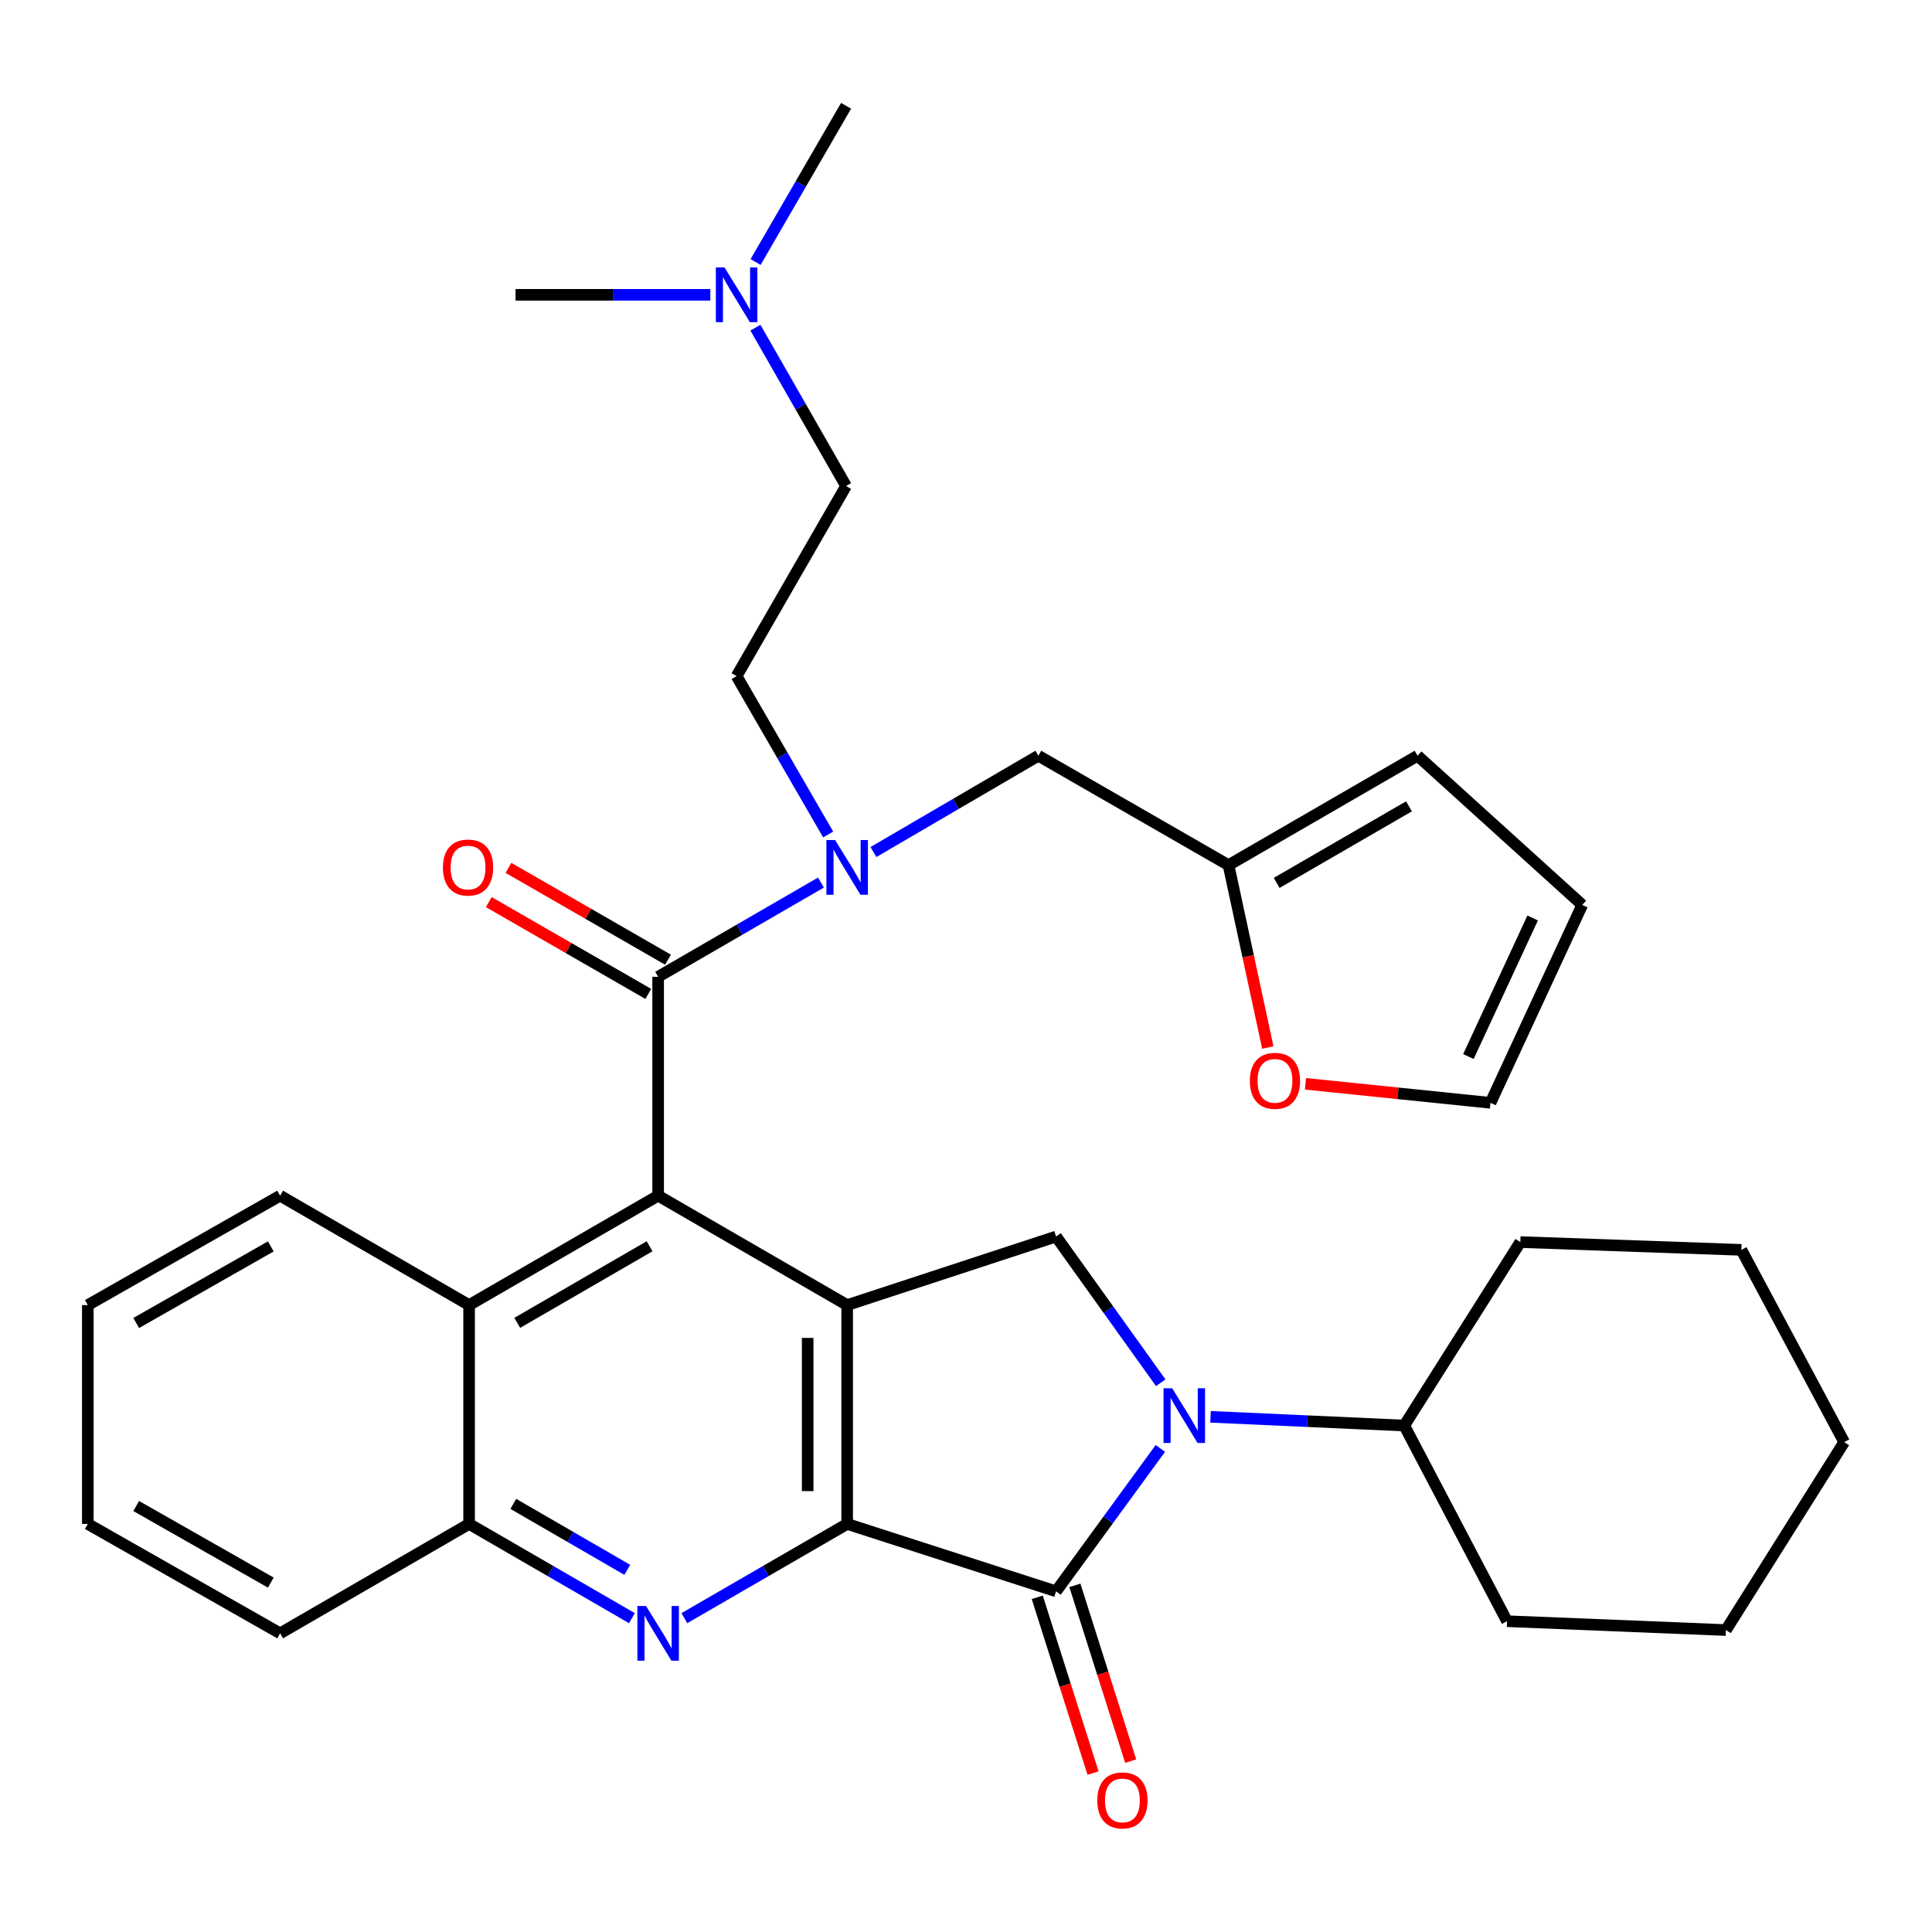 <?xml version='1.0' encoding='iso-8859-1'?>
<svg version='1.1' baseProfile='full'
              xmlns='http://www.w3.org/2000/svg'
                      xmlns:rdkit='http://www.rdkit.org/xml'
                      xmlns:xlink='http://www.w3.org/1999/xlink'
                  xml:space='preserve'
width='1000px' height='1000px' viewBox='0 0 1000 1000'>
<!-- END OF HEADER -->
<rect style='opacity:1.0;fill:#FFFFFF;stroke:none' width='1000' height='1000' x='0' y='0'> </rect>
<path class='bond-0' d='M 438.491,788.784 L 438.491,675.511' style='fill:none;fill-rule:evenodd;stroke:#000000;stroke-width:6px;stroke-linecap:butt;stroke-linejoin:miter;stroke-opacity:1' />
<path class='bond-0' d='M 418.049,771.793 L 418.049,692.502' style='fill:none;fill-rule:evenodd;stroke:#000000;stroke-width:6px;stroke-linecap:butt;stroke-linejoin:miter;stroke-opacity:1' />
<path class='bond-1' d='M 438.491,788.784 L 546.62,823.672' style='fill:none;fill-rule:evenodd;stroke:#000000;stroke-width:6px;stroke-linecap:butt;stroke-linejoin:miter;stroke-opacity:1' />
<path class='bond-4' d='M 438.491,788.784 L 396.355,813.171' style='fill:none;fill-rule:evenodd;stroke:#000000;stroke-width:6px;stroke-linecap:butt;stroke-linejoin:miter;stroke-opacity:1' />
<path class='bond-4' d='M 396.355,813.171 L 354.219,837.558' style='fill:none;fill-rule:evenodd;stroke:#0000FF;stroke-width:6px;stroke-linecap:butt;stroke-linejoin:miter;stroke-opacity:1' />
<path class='bond-3' d='M 438.491,675.511 L 340.652,618.875' style='fill:none;fill-rule:evenodd;stroke:#000000;stroke-width:6px;stroke-linecap:butt;stroke-linejoin:miter;stroke-opacity:1' />
<path class='bond-6' d='M 438.491,675.511 L 546.62,640.032' style='fill:none;fill-rule:evenodd;stroke:#000000;stroke-width:6px;stroke-linecap:butt;stroke-linejoin:miter;stroke-opacity:1' />
<path class='bond-2' d='M 546.62,823.672 L 573.606,786.687' style='fill:none;fill-rule:evenodd;stroke:#000000;stroke-width:6px;stroke-linecap:butt;stroke-linejoin:miter;stroke-opacity:1' />
<path class='bond-2' d='M 573.606,786.687 L 600.592,749.701' style='fill:none;fill-rule:evenodd;stroke:#0000FF;stroke-width:6px;stroke-linecap:butt;stroke-linejoin:miter;stroke-opacity:1' />
<path class='bond-11' d='M 536.878,826.765 L 551.32,872.257' style='fill:none;fill-rule:evenodd;stroke:#000000;stroke-width:6px;stroke-linecap:butt;stroke-linejoin:miter;stroke-opacity:1' />
<path class='bond-11' d='M 551.32,872.257 L 565.763,917.748' style='fill:none;fill-rule:evenodd;stroke:#FF0000;stroke-width:6px;stroke-linecap:butt;stroke-linejoin:miter;stroke-opacity:1' />
<path class='bond-11' d='M 556.362,820.579 L 570.804,866.071' style='fill:none;fill-rule:evenodd;stroke:#000000;stroke-width:6px;stroke-linecap:butt;stroke-linejoin:miter;stroke-opacity:1' />
<path class='bond-11' d='M 570.804,866.071 L 585.247,911.563' style='fill:none;fill-rule:evenodd;stroke:#FF0000;stroke-width:6px;stroke-linecap:butt;stroke-linejoin:miter;stroke-opacity:1' />
<path class='bond-14' d='M 626.567,733.339 L 676.704,735.6' style='fill:none;fill-rule:evenodd;stroke:#0000FF;stroke-width:6px;stroke-linecap:butt;stroke-linejoin:miter;stroke-opacity:1' />
<path class='bond-14' d='M 676.704,735.6 L 726.841,737.86' style='fill:none;fill-rule:evenodd;stroke:#000000;stroke-width:6px;stroke-linecap:butt;stroke-linejoin:miter;stroke-opacity:1' />
<path class='bond-33' d='M 600.801,715.717 L 573.71,677.875' style='fill:none;fill-rule:evenodd;stroke:#0000FF;stroke-width:6px;stroke-linecap:butt;stroke-linejoin:miter;stroke-opacity:1' />
<path class='bond-33' d='M 573.71,677.875 L 546.62,640.032' style='fill:none;fill-rule:evenodd;stroke:#000000;stroke-width:6px;stroke-linecap:butt;stroke-linejoin:miter;stroke-opacity:1' />
<path class='bond-5' d='M 340.652,618.875 L 340.652,505.59' style='fill:none;fill-rule:evenodd;stroke:#000000;stroke-width:6px;stroke-linecap:butt;stroke-linejoin:miter;stroke-opacity:1' />
<path class='bond-34' d='M 340.652,618.875 L 242.813,675.511' style='fill:none;fill-rule:evenodd;stroke:#000000;stroke-width:6px;stroke-linecap:butt;stroke-linejoin:miter;stroke-opacity:1' />
<path class='bond-34' d='M 336.218,645.062 L 267.731,684.708' style='fill:none;fill-rule:evenodd;stroke:#000000;stroke-width:6px;stroke-linecap:butt;stroke-linejoin:miter;stroke-opacity:1' />
<path class='bond-9' d='M 327.086,837.558 L 284.95,813.171' style='fill:none;fill-rule:evenodd;stroke:#0000FF;stroke-width:6px;stroke-linecap:butt;stroke-linejoin:miter;stroke-opacity:1' />
<path class='bond-9' d='M 284.95,813.171 L 242.813,788.784' style='fill:none;fill-rule:evenodd;stroke:#000000;stroke-width:6px;stroke-linecap:butt;stroke-linejoin:miter;stroke-opacity:1' />
<path class='bond-9' d='M 324.685,812.549 L 295.19,795.478' style='fill:none;fill-rule:evenodd;stroke:#0000FF;stroke-width:6px;stroke-linecap:butt;stroke-linejoin:miter;stroke-opacity:1' />
<path class='bond-9' d='M 295.19,795.478 L 265.694,778.407' style='fill:none;fill-rule:evenodd;stroke:#000000;stroke-width:6px;stroke-linecap:butt;stroke-linejoin:miter;stroke-opacity:1' />
<path class='bond-7' d='M 340.652,505.59 L 382.789,481.199' style='fill:none;fill-rule:evenodd;stroke:#000000;stroke-width:6px;stroke-linecap:butt;stroke-linejoin:miter;stroke-opacity:1' />
<path class='bond-7' d='M 382.789,481.199 L 424.925,456.807' style='fill:none;fill-rule:evenodd;stroke:#0000FF;stroke-width:6px;stroke-linecap:butt;stroke-linejoin:miter;stroke-opacity:1' />
<path class='bond-15' d='M 345.751,496.732 L 304.473,472.972' style='fill:none;fill-rule:evenodd;stroke:#000000;stroke-width:6px;stroke-linecap:butt;stroke-linejoin:miter;stroke-opacity:1' />
<path class='bond-15' d='M 304.473,472.972 L 263.194,449.212' style='fill:none;fill-rule:evenodd;stroke:#FF0000;stroke-width:6px;stroke-linecap:butt;stroke-linejoin:miter;stroke-opacity:1' />
<path class='bond-15' d='M 335.553,514.449 L 294.275,490.689' style='fill:none;fill-rule:evenodd;stroke:#000000;stroke-width:6px;stroke-linecap:butt;stroke-linejoin:miter;stroke-opacity:1' />
<path class='bond-15' d='M 294.275,490.689 L 252.996,466.929' style='fill:none;fill-rule:evenodd;stroke:#FF0000;stroke-width:6px;stroke-linecap:butt;stroke-linejoin:miter;stroke-opacity:1' />
<path class='bond-12' d='M 452.096,441.009 L 494.77,416.09' style='fill:none;fill-rule:evenodd;stroke:#0000FF;stroke-width:6px;stroke-linecap:butt;stroke-linejoin:miter;stroke-opacity:1' />
<path class='bond-12' d='M 494.77,416.09 L 537.443,391.17' style='fill:none;fill-rule:evenodd;stroke:#000000;stroke-width:6px;stroke-linecap:butt;stroke-linejoin:miter;stroke-opacity:1' />
<path class='bond-16' d='M 428.654,431.935 L 404.959,390.946' style='fill:none;fill-rule:evenodd;stroke:#0000FF;stroke-width:6px;stroke-linecap:butt;stroke-linejoin:miter;stroke-opacity:1' />
<path class='bond-16' d='M 404.959,390.946 L 381.264,349.956' style='fill:none;fill-rule:evenodd;stroke:#000000;stroke-width:6px;stroke-linecap:butt;stroke-linejoin:miter;stroke-opacity:1' />
<path class='bond-8' d='M 242.813,675.511 L 242.813,788.784' style='fill:none;fill-rule:evenodd;stroke:#000000;stroke-width:6px;stroke-linecap:butt;stroke-linejoin:miter;stroke-opacity:1' />
<path class='bond-22' d='M 242.813,675.511 L 144.986,618.875' style='fill:none;fill-rule:evenodd;stroke:#000000;stroke-width:6px;stroke-linecap:butt;stroke-linejoin:miter;stroke-opacity:1' />
<path class='bond-23' d='M 242.813,788.784 L 144.986,845.409' style='fill:none;fill-rule:evenodd;stroke:#000000;stroke-width:6px;stroke-linecap:butt;stroke-linejoin:miter;stroke-opacity:1' />
<path class='bond-10' d='M 635.884,447.795 L 537.443,391.17' style='fill:none;fill-rule:evenodd;stroke:#000000;stroke-width:6px;stroke-linecap:butt;stroke-linejoin:miter;stroke-opacity:1' />
<path class='bond-13' d='M 635.884,447.795 L 646.05,494.988' style='fill:none;fill-rule:evenodd;stroke:#000000;stroke-width:6px;stroke-linecap:butt;stroke-linejoin:miter;stroke-opacity:1' />
<path class='bond-13' d='M 646.05,494.988 L 656.216,542.181' style='fill:none;fill-rule:evenodd;stroke:#FF0000;stroke-width:6px;stroke-linecap:butt;stroke-linejoin:miter;stroke-opacity:1' />
<path class='bond-17' d='M 635.884,447.795 L 733.723,391.17' style='fill:none;fill-rule:evenodd;stroke:#000000;stroke-width:6px;stroke-linecap:butt;stroke-linejoin:miter;stroke-opacity:1' />
<path class='bond-17' d='M 660.8,456.994 L 729.287,417.357' style='fill:none;fill-rule:evenodd;stroke:#000000;stroke-width:6px;stroke-linecap:butt;stroke-linejoin:miter;stroke-opacity:1' />
<path class='bond-18' d='M 675.719,560.978 L 723.596,565.901' style='fill:none;fill-rule:evenodd;stroke:#FF0000;stroke-width:6px;stroke-linecap:butt;stroke-linejoin:miter;stroke-opacity:1' />
<path class='bond-18' d='M 723.596,565.901 L 771.473,570.824' style='fill:none;fill-rule:evenodd;stroke:#000000;stroke-width:6px;stroke-linecap:butt;stroke-linejoin:miter;stroke-opacity:1' />
<path class='bond-24' d='M 726.841,737.86 L 780.037,839.129' style='fill:none;fill-rule:evenodd;stroke:#000000;stroke-width:6px;stroke-linecap:butt;stroke-linejoin:miter;stroke-opacity:1' />
<path class='bond-25' d='M 726.841,737.86 L 786.919,642.894' style='fill:none;fill-rule:evenodd;stroke:#000000;stroke-width:6px;stroke-linecap:butt;stroke-linejoin:miter;stroke-opacity:1' />
<path class='bond-21' d='M 381.264,349.956 L 437.924,251.561' style='fill:none;fill-rule:evenodd;stroke:#000000;stroke-width:6px;stroke-linecap:butt;stroke-linejoin:miter;stroke-opacity:1' />
<path class='bond-19' d='M 733.723,391.17 L 818.968,468.385' style='fill:none;fill-rule:evenodd;stroke:#000000;stroke-width:6px;stroke-linecap:butt;stroke-linejoin:miter;stroke-opacity:1' />
<path class='bond-37' d='M 771.473,570.824 L 818.968,468.385' style='fill:none;fill-rule:evenodd;stroke:#000000;stroke-width:6px;stroke-linecap:butt;stroke-linejoin:miter;stroke-opacity:1' />
<path class='bond-37' d='M 760.052,546.86 L 793.298,475.153' style='fill:none;fill-rule:evenodd;stroke:#000000;stroke-width:6px;stroke-linecap:butt;stroke-linejoin:miter;stroke-opacity:1' />
<path class='bond-20' d='M 391.004,169.608 L 414.464,210.585' style='fill:none;fill-rule:evenodd;stroke:#0000FF;stroke-width:6px;stroke-linecap:butt;stroke-linejoin:miter;stroke-opacity:1' />
<path class='bond-20' d='M 414.464,210.585 L 437.924,251.561' style='fill:none;fill-rule:evenodd;stroke:#000000;stroke-width:6px;stroke-linecap:butt;stroke-linejoin:miter;stroke-opacity:1' />
<path class='bond-26' d='M 367.664,152.598 L 317.254,152.598' style='fill:none;fill-rule:evenodd;stroke:#0000FF;stroke-width:6px;stroke-linecap:butt;stroke-linejoin:miter;stroke-opacity:1' />
<path class='bond-26' d='M 317.254,152.598 L 266.844,152.598' style='fill:none;fill-rule:evenodd;stroke:#000000;stroke-width:6px;stroke-linecap:butt;stroke-linejoin:miter;stroke-opacity:1' />
<path class='bond-27' d='M 391.102,135.611 L 414.513,95.191' style='fill:none;fill-rule:evenodd;stroke:#0000FF;stroke-width:6px;stroke-linecap:butt;stroke-linejoin:miter;stroke-opacity:1' />
<path class='bond-27' d='M 414.513,95.191 L 437.924,54.77' style='fill:none;fill-rule:evenodd;stroke:#000000;stroke-width:6px;stroke-linecap:butt;stroke-linejoin:miter;stroke-opacity:1' />
<path class='bond-35' d='M 144.986,618.875 L 45.455,675.511' style='fill:none;fill-rule:evenodd;stroke:#000000;stroke-width:6px;stroke-linecap:butt;stroke-linejoin:miter;stroke-opacity:1' />
<path class='bond-35' d='M 140.166,645.137 L 70.494,684.783' style='fill:none;fill-rule:evenodd;stroke:#000000;stroke-width:6px;stroke-linecap:butt;stroke-linejoin:miter;stroke-opacity:1' />
<path class='bond-29' d='M 144.986,845.409 L 45.455,788.784' style='fill:none;fill-rule:evenodd;stroke:#000000;stroke-width:6px;stroke-linecap:butt;stroke-linejoin:miter;stroke-opacity:1' />
<path class='bond-29' d='M 140.165,819.147 L 70.493,779.51' style='fill:none;fill-rule:evenodd;stroke:#000000;stroke-width:6px;stroke-linecap:butt;stroke-linejoin:miter;stroke-opacity:1' />
<path class='bond-31' d='M 780.037,839.129 L 893.332,843.717' style='fill:none;fill-rule:evenodd;stroke:#000000;stroke-width:6px;stroke-linecap:butt;stroke-linejoin:miter;stroke-opacity:1' />
<path class='bond-30' d='M 786.919,642.894 L 901.339,646.926' style='fill:none;fill-rule:evenodd;stroke:#000000;stroke-width:6px;stroke-linecap:butt;stroke-linejoin:miter;stroke-opacity:1' />
<path class='bond-28' d='M 45.455,675.511 L 45.455,788.784' style='fill:none;fill-rule:evenodd;stroke:#000000;stroke-width:6px;stroke-linecap:butt;stroke-linejoin:miter;stroke-opacity:1' />
<path class='bond-32' d='M 901.339,646.926 L 954.545,746.446' style='fill:none;fill-rule:evenodd;stroke:#000000;stroke-width:6px;stroke-linecap:butt;stroke-linejoin:miter;stroke-opacity:1' />
<path class='bond-36' d='M 893.332,843.717 L 954.545,746.446' style='fill:none;fill-rule:evenodd;stroke:#000000;stroke-width:6px;stroke-linecap:butt;stroke-linejoin:miter;stroke-opacity:1' />
<path  class='atom-3' d='M 606.718 718.567
L 615.998 733.567
Q 616.918 735.047, 618.398 737.727
Q 619.878 740.407, 619.958 740.567
L 619.958 718.567
L 623.718 718.567
L 623.718 746.887
L 619.838 746.887
L 609.878 730.487
Q 608.718 728.567, 607.478 726.367
Q 606.278 724.167, 605.918 723.487
L 605.918 746.887
L 602.238 746.887
L 602.238 718.567
L 606.718 718.567
' fill='#0000FF'/>
<path  class='atom-5' d='M 334.392 831.249
L 343.672 846.249
Q 344.592 847.729, 346.072 850.409
Q 347.552 853.089, 347.632 853.249
L 347.632 831.249
L 351.392 831.249
L 351.392 859.569
L 347.512 859.569
L 337.552 843.169
Q 336.392 841.249, 335.152 839.049
Q 333.952 836.849, 333.592 836.169
L 333.592 859.569
L 329.912 859.569
L 329.912 831.249
L 334.392 831.249
' fill='#0000FF'/>
<path  class='atom-8' d='M 432.231 434.794
L 441.511 449.794
Q 442.431 451.274, 443.911 453.954
Q 445.391 456.634, 445.471 456.794
L 445.471 434.794
L 449.231 434.794
L 449.231 463.114
L 445.351 463.114
L 435.391 446.714
Q 434.231 444.794, 432.991 442.594
Q 431.791 440.394, 431.431 439.714
L 431.431 463.114
L 427.751 463.114
L 427.751 434.794
L 432.231 434.794
' fill='#0000FF'/>
<path  class='atom-12' d='M 567.951 931.892
Q 567.951 925.092, 571.311 921.292
Q 574.671 917.492, 580.951 917.492
Q 587.231 917.492, 590.591 921.292
Q 593.951 925.092, 593.951 931.892
Q 593.951 938.772, 590.551 942.692
Q 587.151 946.572, 580.951 946.572
Q 574.711 946.572, 571.311 942.692
Q 567.951 938.812, 567.951 931.892
M 580.951 943.372
Q 585.271 943.372, 587.591 940.492
Q 589.951 937.572, 589.951 931.892
Q 589.951 926.332, 587.591 923.532
Q 585.271 920.692, 580.951 920.692
Q 576.631 920.692, 574.271 923.492
Q 571.951 926.292, 571.951 931.892
Q 571.951 937.612, 574.271 940.492
Q 576.631 943.372, 580.951 943.372
' fill='#FF0000'/>
<path  class='atom-14' d='M 646.915 559.434
Q 646.915 552.634, 650.275 548.834
Q 653.635 545.034, 659.915 545.034
Q 666.195 545.034, 669.555 548.834
Q 672.915 552.634, 672.915 559.434
Q 672.915 566.314, 669.515 570.234
Q 666.115 574.114, 659.915 574.114
Q 653.675 574.114, 650.275 570.234
Q 646.915 566.354, 646.915 559.434
M 659.915 570.914
Q 664.235 570.914, 666.555 568.034
Q 668.915 565.114, 668.915 559.434
Q 668.915 553.874, 666.555 551.074
Q 664.235 548.234, 659.915 548.234
Q 655.595 548.234, 653.235 551.034
Q 650.915 553.834, 650.915 559.434
Q 650.915 565.154, 653.235 568.034
Q 655.595 570.914, 659.915 570.914
' fill='#FF0000'/>
<path  class='atom-16' d='M 229.257 449.034
Q 229.257 442.234, 232.617 438.434
Q 235.977 434.634, 242.257 434.634
Q 248.537 434.634, 251.897 438.434
Q 255.257 442.234, 255.257 449.034
Q 255.257 455.914, 251.857 459.834
Q 248.457 463.714, 242.257 463.714
Q 236.017 463.714, 232.617 459.834
Q 229.257 455.954, 229.257 449.034
M 242.257 460.514
Q 246.577 460.514, 248.897 457.634
Q 251.257 454.714, 251.257 449.034
Q 251.257 443.474, 248.897 440.674
Q 246.577 437.834, 242.257 437.834
Q 237.937 437.834, 235.577 440.634
Q 233.257 443.434, 233.257 449.034
Q 233.257 454.754, 235.577 457.634
Q 237.937 460.514, 242.257 460.514
' fill='#FF0000'/>
<path  class='atom-21' d='M 375.004 138.438
L 384.284 153.438
Q 385.204 154.918, 386.684 157.598
Q 388.164 160.278, 388.244 160.438
L 388.244 138.438
L 392.004 138.438
L 392.004 166.758
L 388.124 166.758
L 378.164 150.358
Q 377.004 148.438, 375.764 146.238
Q 374.564 144.038, 374.204 143.358
L 374.204 166.758
L 370.524 166.758
L 370.524 138.438
L 375.004 138.438
' fill='#0000FF'/>
</svg>
